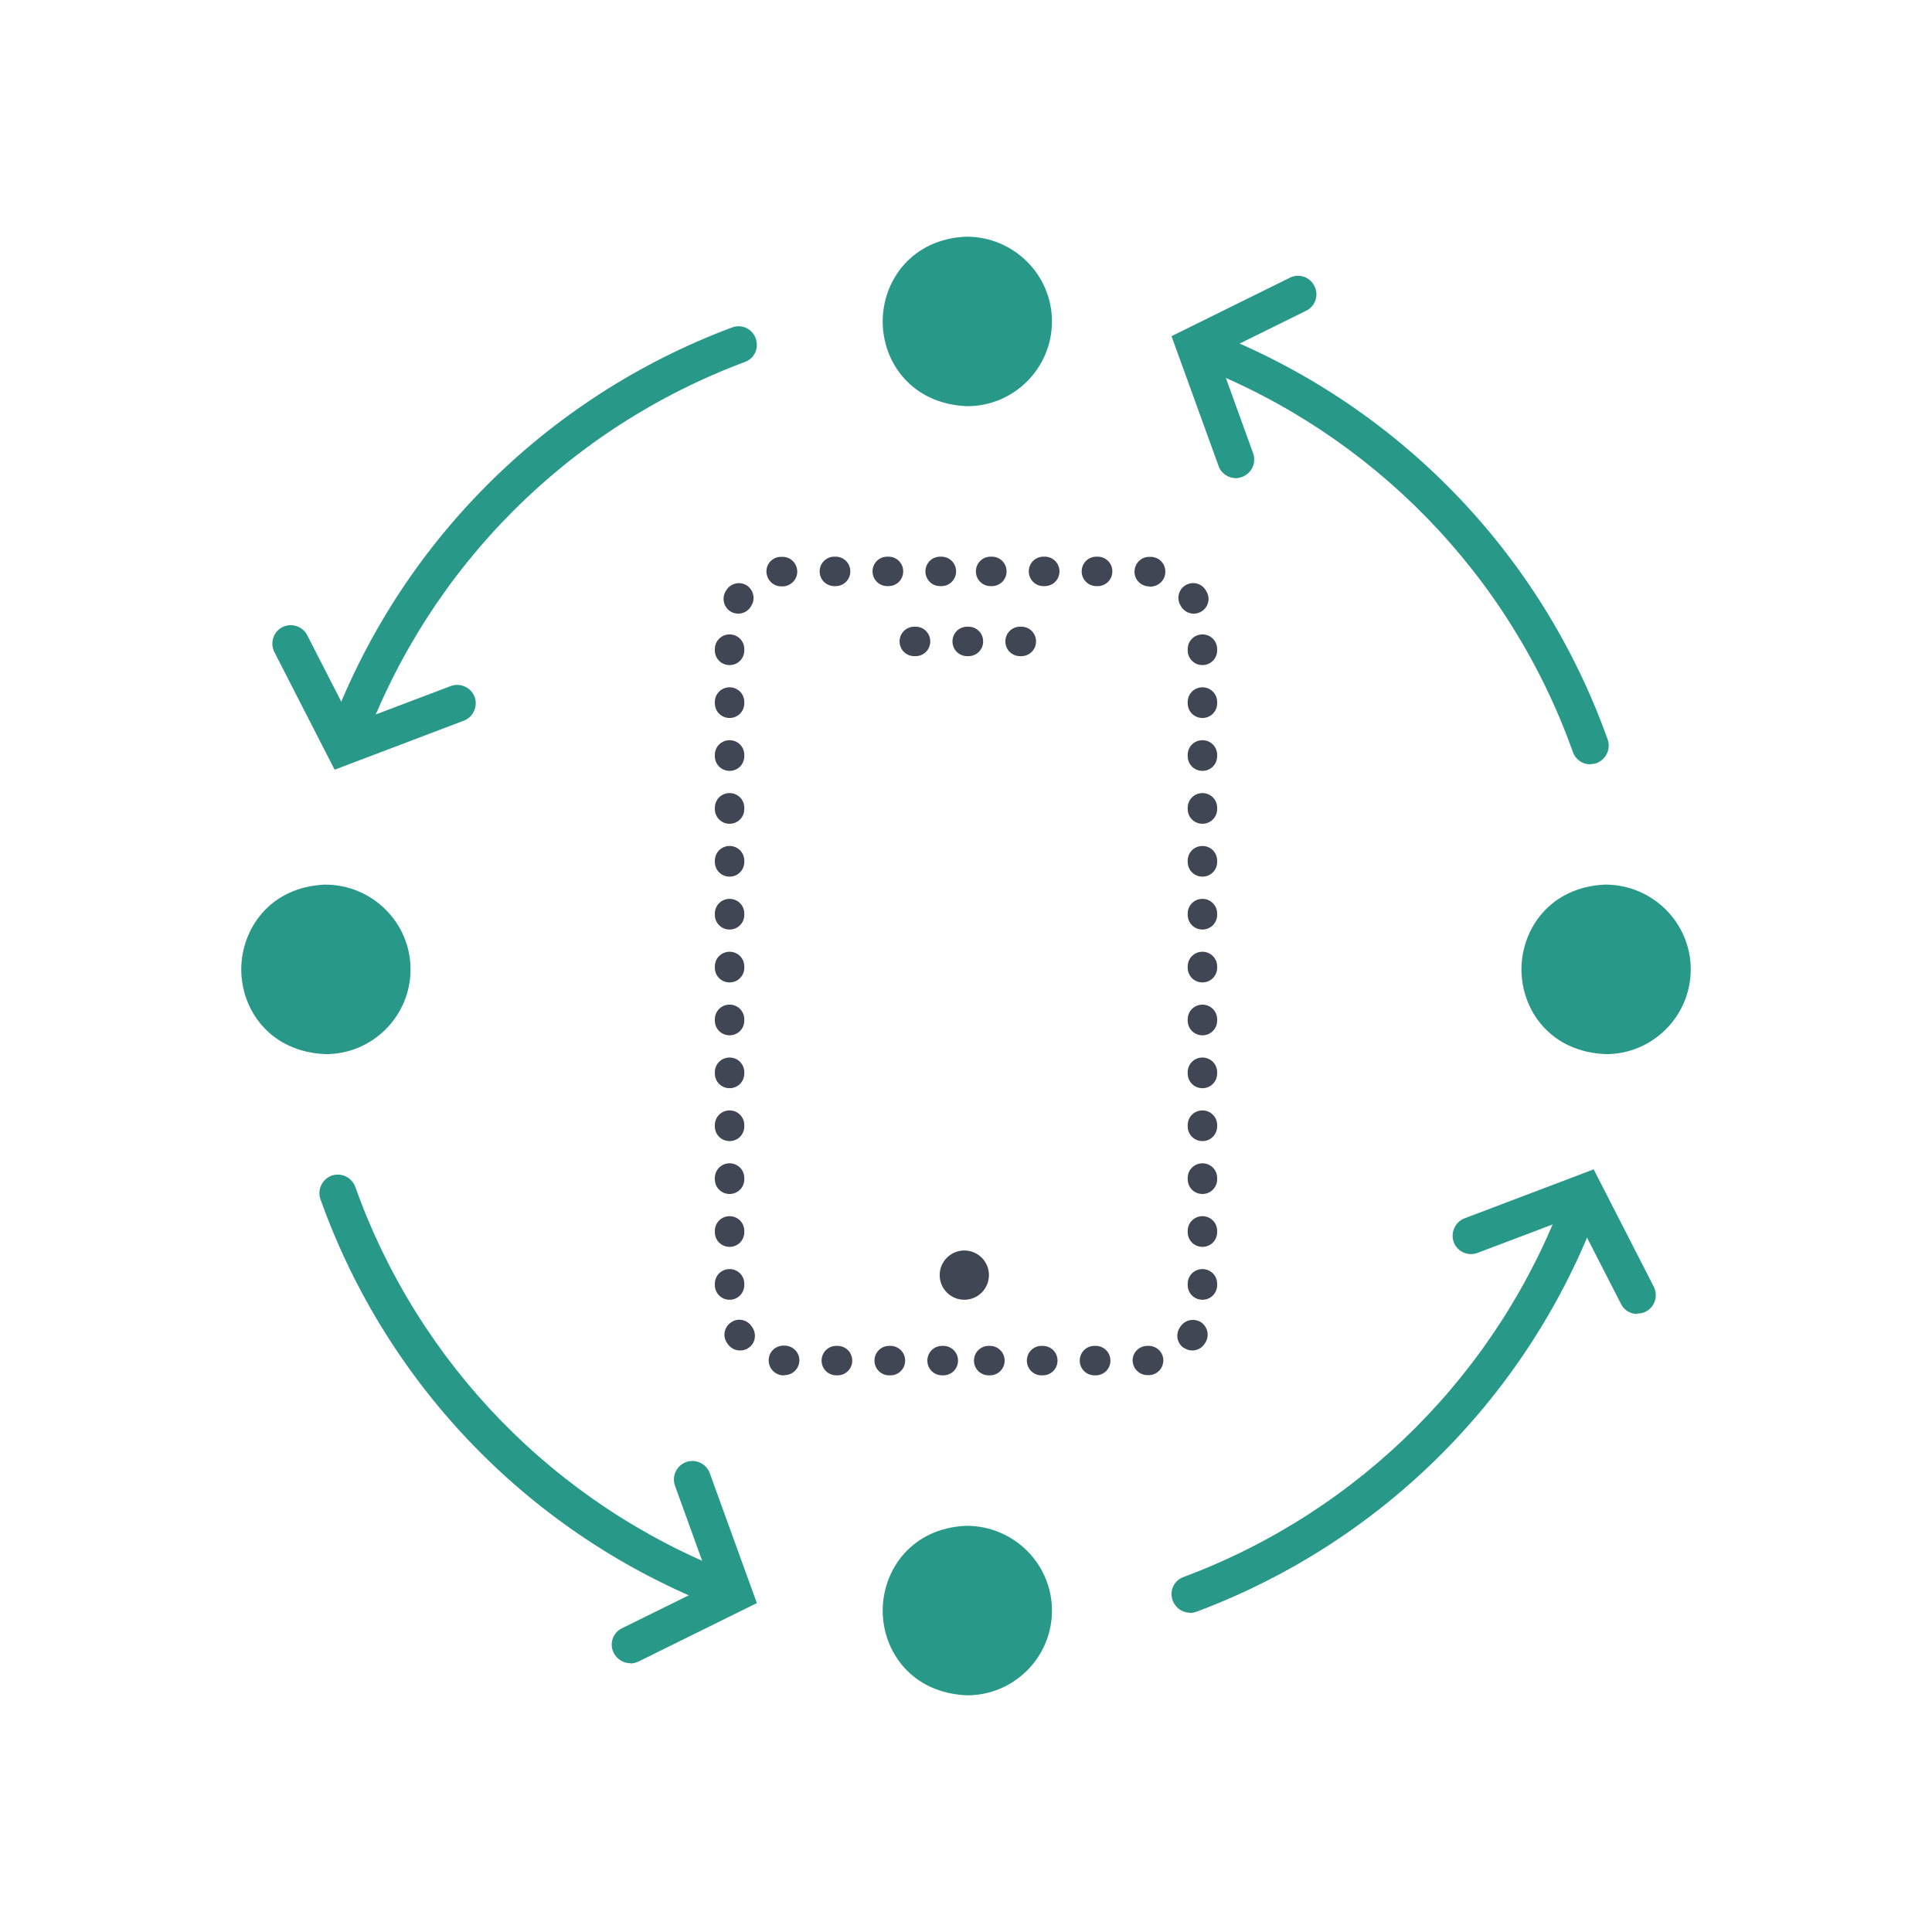 <?xml version="1.0" encoding="UTF-8"?> <svg xmlns="http://www.w3.org/2000/svg" id="Layer_1" version="1.1" viewBox="0 0 80 80"><defs><style> .st0 { fill: #289989; } .st1 { fill: #404653; } </style></defs><g><path class="st0" d="M30.01,66.61c-.09,0-.18-.02-.28-.05-7.69-2.98-13.69-9.13-16.46-16.9-.14-.4.07-.83.46-.98.4-.14.83.07.98.46,2.62,7.35,8.3,13.17,15.57,15.99.39.15.59.59.44.99-.12.3-.41.49-.71.49Z"></path><path class="st0" d="M26.1,68.87c-.28,0-.55-.16-.69-.43-.19-.38-.03-.84.35-1.02l3.67-1.81-1.48-4.09c-.14-.4.06-.83.46-.98.4-.14.83.06.98.46l1.95,5.38-4.9,2.42c-.11.05-.22.08-.34.08Z"></path><path class="st0" d="M49.28,66.78c-.31,0-.6-.19-.72-.5-.15-.4.05-.84.45-.98,7.31-2.73,13.05-8.49,15.76-15.8.15-.4.59-.6.98-.45.4.15.6.59.45.98-2.86,7.73-8.93,13.82-16.66,16.71-.09.03-.18.05-.27.05Z"></path><path class="st0" d="M67.8,54.41c-.28,0-.55-.15-.68-.42l-1.87-3.65-4.07,1.54c-.39.15-.84-.05-.98-.44-.15-.39.05-.84.44-.99l5.35-2.03,2.49,4.86c.19.38.04.84-.33,1.03-.11.06-.23.08-.35.08Z"></path><path class="st0" d="M65.85,31.65c-.31,0-.61-.19-.72-.51-2.62-7.35-8.3-13.17-15.57-15.99-.39-.15-.59-.59-.44-.99.15-.39.6-.59.99-.44,7.69,2.98,13.69,9.13,16.46,16.9.14.4-.07.83-.46.98-.08.03-.17.04-.26.04Z"></path><path class="st0" d="M51.18,19.8c-.31,0-.61-.19-.72-.5l-1.95-5.38,4.9-2.42c.38-.19.84-.03,1.02.35.19.38.03.84-.35,1.02l-3.67,1.81,1.48,4.09c.14.4-.06.83-.46.98-.09.03-.17.05-.26.05Z"></path><path class="st0" d="M14.36,31.3c-.09,0-.18-.02-.26-.05-.4-.15-.6-.59-.45-.98,2.86-7.73,8.93-13.82,16.66-16.71.4-.15.84.05.98.45.15.4-.05.84-.45.98-7.31,2.73-13.05,8.49-15.76,15.8-.11.31-.41.5-.72.5Z"></path><path class="st0" d="M13.85,31.86l-2.49-4.86c-.19-.38-.04-.84.33-1.03.38-.19.84-.04,1.03.33l1.87,3.65,4.07-1.54c.39-.15.84.05.99.44.15.39-.05.84-.44.99l-5.35,2.03Z"></path><path class="st0" d="M13.46,36.63h0c-2.28.09-3.47,1.84-3.47,3.51,0,1.68,1.19,3.42,3.5,3.51,1.94,0,3.51-1.58,3.51-3.51s-1.58-3.51-3.54-3.51Z"></path><path class="st0" d="M66.47,36.63h0c-2.28.09-3.47,1.84-3.47,3.51,0,1.68,1.19,3.42,3.5,3.51,1.94,0,3.51-1.58,3.51-3.51s-1.58-3.51-3.54-3.51Z"></path><path class="st0" d="M40.02,63.18h0c-2.28.09-3.47,1.84-3.47,3.51,0,1.68,1.19,3.42,3.5,3.51,1.94,0,3.51-1.58,3.51-3.51s-1.58-3.51-3.54-3.51Z"></path><path class="st0" d="M40.02,9.8h0c-2.28.09-3.47,1.84-3.47,3.51,0,1.68,1.19,3.42,3.5,3.51,1.94,0,3.51-1.58,3.51-3.51s-1.58-3.51-3.54-3.51Z"></path></g><g><path class="st1" d="M42.29,27.17h-.05c-.34,0-.61-.27-.61-.61s.27-.61.61-.61h.05c.34,0,.61.27.61.61s-.27.61-.61.61ZM40.1,27.17h-.05c-.34,0-.61-.27-.61-.61s.27-.61.61-.61h.05c.34,0,.61.27.61.61s-.27.61-.61.61ZM37.91,27.17h-.05c-.34,0-.61-.27-.61-.61s.27-.61.61-.61h.05c.34,0,.61.27.61.61s-.27.61-.61.61Z"></path><circle class="st1" cx="39.93" cy="52.8" r="1.02"></circle><path class="st1" d="M39.06,56.95h-.05c-.34,0-.61-.27-.61-.61s.27-.61.61-.61h.05c.34,0,.61.27.61.61s-.27.61-.61.61Z"></path><path class="st1" d="M36.87,56.95h-.05c-.34,0-.61-.27-.61-.61s.27-.61.61-.61h.05c.34,0,.61.27.61.61s-.27.61-.61.61Z"></path><path class="st1" d="M34.68,56.95h-.05c-.34,0-.61-.27-.61-.61s.27-.61.61-.61h.05c.34,0,.61.27.61.61s-.27.61-.61.61Z"></path><path class="st1" d="M32.49,56.95s-.02,0-.03,0h-.06c-.34-.03-.59-.32-.57-.66.02-.34.31-.59.65-.57h.04c.34.02.6.31.58.64-.02.33-.29.58-.61.58Z"></path><path class="st1" d="M30.64,55.92c-.19,0-.38-.09-.5-.26l-.04-.06c-.19-.28-.11-.66.18-.85.28-.19.66-.11.85.18l.02.03c.19.28.13.66-.15.85-.11.08-.23.11-.35.11Z"></path><path class="st1" d="M30.21,53.82c-.34,0-.61-.27-.61-.61v-.05c0-.34.27-.61.61-.61s.61.27.61.61v.05c0,.34-.27.61-.61.61Z"></path><path class="st1" d="M30.21,51.63c-.34,0-.61-.27-.61-.61v-.05c0-.34.27-.61.61-.61s.61.27.61.61v.05c0,.34-.27.61-.61.61Z"></path><path class="st1" d="M30.21,49.44c-.34,0-.61-.27-.61-.61v-.05c0-.34.27-.61.61-.61s.61.27.61.61v.05c0,.34-.27.61-.61.61Z"></path><path class="st1" d="M30.21,47.25c-.34,0-.61-.27-.61-.61v-.05c0-.34.27-.61.61-.61s.61.27.61.61v.05c0,.34-.27.61-.61.61Z"></path><path class="st1" d="M30.21,45.06c-.34,0-.61-.27-.61-.61v-.05c0-.34.27-.61.61-.61s.61.27.61.61v.05c0,.34-.27.61-.61.61Z"></path><path class="st1" d="M30.21,42.87c-.34,0-.61-.27-.61-.61v-.05c0-.34.27-.61.61-.61s.61.27.61.61v.05c0,.34-.27.61-.61.61Z"></path><path class="st1" d="M30.21,40.68c-.34,0-.61-.27-.61-.61v-.05c0-.34.27-.61.61-.61s.61.27.61.61v.05c0,.34-.27.61-.61.61Z"></path><path class="st1" d="M30.21,38.49c-.34,0-.61-.27-.61-.61v-.05c0-.34.27-.61.61-.61s.61.27.61.61v.05c0,.34-.27.61-.61.61Z"></path><path class="st1" d="M30.21,36.3c-.34,0-.61-.27-.61-.61v-.05c0-.34.27-.61.61-.61s.61.27.61.61v.05c0,.34-.27.61-.61.61Z"></path><path class="st1" d="M30.21,34.11c-.34,0-.61-.27-.61-.61v-.05c0-.34.27-.61.61-.61s.61.27.61.61v.05c0,.34-.27.61-.61.61Z"></path><path class="st1" d="M30.21,31.92c-.34,0-.61-.27-.61-.61v-.05c0-.34.27-.61.61-.61s.61.27.61.61v.05c0,.34-.27.61-.61.61Z"></path><path class="st1" d="M30.21,29.73c-.34,0-.61-.27-.61-.61v-.05c0-.34.27-.61.61-.61s.61.27.61.61v.05c0,.34-.27.61-.61.61Z"></path><path class="st1" d="M30.21,27.54c-.34,0-.61-.27-.61-.61v-.05c0-.34.27-.61.61-.61s.61.27.61.61v.05c0,.34-.27.61-.61.61Z"></path><path class="st1" d="M30.57,25.41c-.11,0-.22-.03-.32-.09-.29-.18-.37-.56-.2-.84l.03-.05c.18-.28.56-.37.84-.19.28.18.37.56.19.84l-.02.04c-.12.19-.32.29-.52.29Z"></path><path class="st1" d="M32.35,24.28c-.31,0-.57-.23-.61-.55-.04-.34.21-.64.54-.67h.07c.34-.03.63.22.66.56.03.34-.23.63-.56.66h-.04s-.04,0-.06,0Z"></path><path class="st1" d="M38.98,24.27h-.05c-.34,0-.61-.27-.61-.61s.27-.61.61-.61h.05c.34,0,.61.27.61.61s-.27.61-.61.61Z"></path><path class="st1" d="M36.79,24.27h-.05c-.34,0-.61-.27-.61-.61s.27-.61.61-.61h.05c.34,0,.61.27.61.61s-.27.61-.61.61Z"></path><path class="st1" d="M34.6,24.27h-.05c-.34,0-.61-.27-.61-.61s.27-.61.61-.61h.05c.34,0,.61.27.61.61s-.27.61-.61.61Z"></path><path class="st1" d="M40.33,56.34c0-.34.27-.61.61-.61h.05c.34,0,.61.27.61.61,0,.34-.27.61-.61.61h-.05c-.34,0-.61-.27-.61-.61Z"></path><path class="st1" d="M42.52,56.34c0-.34.27-.61.61-.61h.05c.34,0,.61.27.61.61s-.27.61-.61.61h-.05c-.34,0-.61-.27-.61-.61Z"></path><path class="st1" d="M44.71,56.34c0-.34.27-.61.61-.61h.05c.34,0,.61.27.61.61,0,.34-.27.61-.61.61h-.05c-.34,0-.61-.27-.61-.61Z"></path><path class="st1" d="M46.9,56.37c-.02-.34.24-.62.58-.64h.04c.34-.02.63.23.65.56.02.34-.23.63-.57.65h-.06s-.02,0-.03,0c-.32,0-.59-.25-.61-.58Z"></path><path class="st1" d="M49.01,55.81c-.28-.19-.34-.58-.15-.85l.02-.03c.19-.28.56-.36.85-.18.28.19.36.56.18.85l-.04.06c-.12.17-.31.26-.5.26-.12,0-.24-.04-.35-.11Z"></path><path class="st1" d="M49.18,53.21v-.05c0-.34.27-.61.61-.61s.61.27.61.61v.05c0,.34-.27.61-.61.61s-.61-.27-.61-.61Z"></path><path class="st1" d="M49.18,51.02v-.05c0-.34.27-.61.61-.61s.61.27.61.61v.05c0,.34-.27.61-.61.61s-.61-.27-.61-.61Z"></path><path class="st1" d="M49.18,48.83v-.05c0-.34.27-.61.61-.61s.61.27.61.61v.05c0,.34-.27.61-.61.61s-.61-.27-.61-.61Z"></path><path class="st1" d="M49.18,46.64v-.05c0-.34.27-.61.61-.61s.61.27.61.61v.05c0,.34-.27.61-.61.61s-.61-.27-.61-.61Z"></path><path class="st1" d="M49.18,44.45v-.05c0-.34.27-.61.61-.61s.61.27.61.61v.05c0,.34-.27.61-.61.61s-.61-.27-.61-.61Z"></path><path class="st1" d="M49.18,42.26v-.05c0-.34.27-.61.61-.61s.61.27.61.61v.05c0,.34-.27.61-.61.61s-.61-.27-.61-.61Z"></path><path class="st1" d="M49.18,40.07v-.05c0-.34.27-.61.61-.61s.61.27.61.61v.05c0,.34-.27.61-.61.61s-.61-.27-.61-.61Z"></path><path class="st1" d="M49.18,37.88v-.05c0-.34.27-.61.61-.61s.61.27.61.61v.05c0,.34-.27.61-.61.61s-.61-.27-.61-.61Z"></path><path class="st1" d="M49.18,35.69v-.05c0-.34.27-.61.61-.61s.61.27.61.61v.05c0,.34-.27.61-.61.61s-.61-.27-.61-.61Z"></path><path class="st1" d="M49.18,33.5v-.05c0-.34.27-.61.61-.61s.61.27.61.61v.05c0,.34-.27.61-.61.61s-.61-.27-.61-.61Z"></path><path class="st1" d="M49.18,31.31v-.05c0-.34.27-.61.61-.61s.61.27.61.61v.05c0,.34-.27.61-.61.61s-.61-.27-.61-.61Z"></path><path class="st1" d="M49.18,29.12v-.05c0-.34.27-.61.61-.61s.61.27.61.61v.05c0,.34-.27.61-.61.61s-.61-.27-.61-.61Z"></path><path class="st1" d="M49.18,26.93v-.05c0-.34.27-.61.61-.61s.61.27.61.61v.05c0,.34-.27.61-.61.61s-.61-.27-.61-.61Z"></path><path class="st1" d="M48.91,25.12l-.02-.04c-.18-.28-.1-.66.19-.84.28-.18.66-.1.84.19l.03.05c.18.29.09.66-.2.84-.1.06-.21.09-.32.09-.2,0-.4-.1-.52-.29Z"></path><path class="st1" d="M47.58,24.28h-.04c-.34-.03-.59-.32-.56-.66.03-.34.32-.59.66-.56h.07c.34.04.58.34.54.68-.03.31-.3.55-.61.55-.02,0-.04,0-.06,0Z"></path><path class="st1" d="M40.41,23.66c0-.34.27-.61.61-.61h.05c.34,0,.61.27.61.61s-.27.61-.61.61h-.05c-.34,0-.61-.27-.61-.61Z"></path><path class="st1" d="M42.6,23.66c0-.34.27-.61.61-.61h.05c.34,0,.61.27.61.61,0,.34-.27.61-.61.61h-.05c-.34,0-.61-.27-.61-.61Z"></path><path class="st1" d="M44.79,23.66c0-.34.27-.61.61-.61h.05c.34,0,.61.27.61.61,0,.34-.27.61-.61.61h-.05c-.34,0-.61-.27-.61-.61Z"></path></g></svg> 